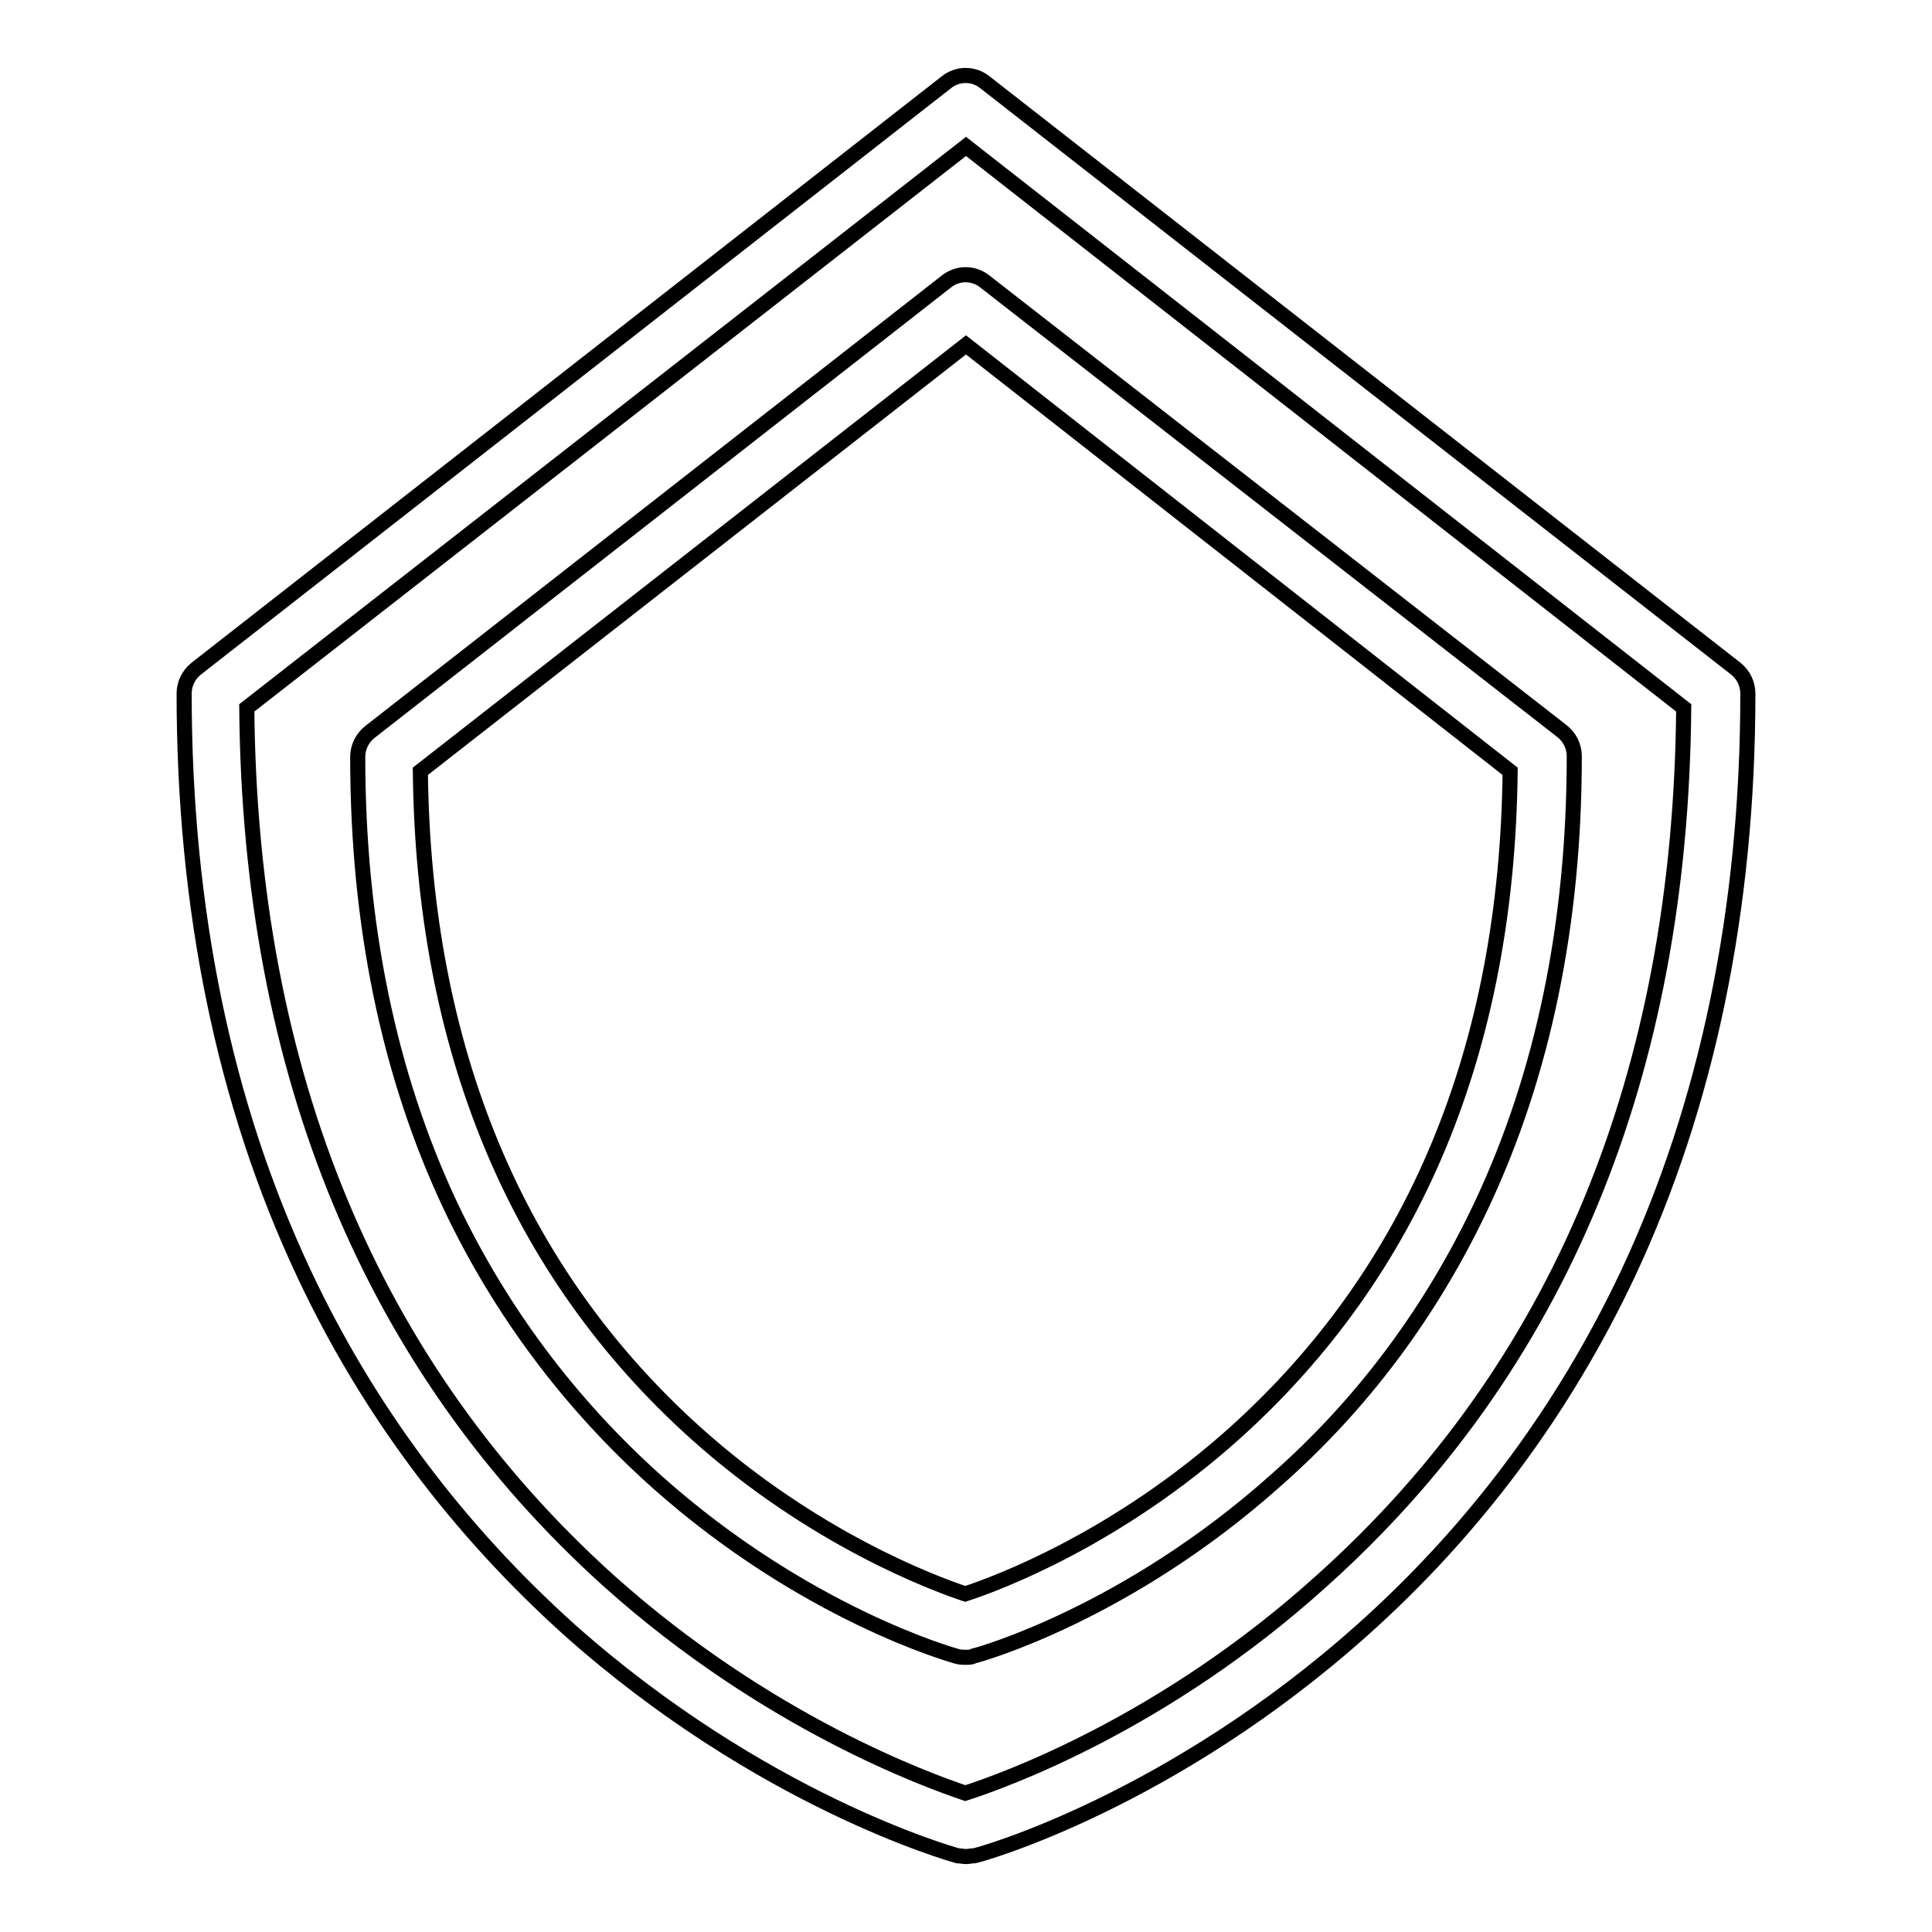 <?xml version="1.0" encoding="utf-8"?>
<!-- Svg Vector Icons : http://www.onlinewebfonts.com/icon -->
<!DOCTYPE svg PUBLIC "-//W3C//DTD SVG 1.1//EN" "http://www.w3.org/Graphics/SVG/1.1/DTD/svg11.dtd">
<svg version="1.1" xmlns="http://www.w3.org/2000/svg" xmlns:xlink="http://www.w3.org/1999/xlink" x="0px" y="0px" viewBox="0 0 256 256" enable-background="new 0 0 256 256" xml:space="preserve">
<g> <path stroke-width="2" fill-opacity="0" stroke="#000000"  d="M128,246c-0.4,0-0.7-0.1-1.1-0.1c-1.1-0.3-26.1-7.4-51.4-29.9c-14.8-13.3-26.7-29.1-35.2-47.2 c-10.6-22.5-15.9-48.4-15.9-76.9c0-1.3,0.6-2.5,1.6-3.3l99.4-77.7c1.5-1.2,3.6-1.2,5.1,0L230,88.6c1,0.8,1.6,2,1.6,3.3 c0,28.6-5.4,54.5-15.9,76.9c-8.5,18-20.3,33.9-35.2,47.2c-25.3,22.6-50.3,29.7-51.4,29.9C128.7,245.9,128.4,246,128,246z  M32.7,93.8c0.4,48.5,16.6,87.4,48,115.7c21,18.8,42.2,26.4,47.2,28.1c5-1.6,26.3-9.2,47.2-28.1c31.5-28.2,47.6-67.1,48-115.7 L128,19.4L32.7,93.8z M128,219.6c-0.4,0-0.7,0-1.1-0.1c-0.8-0.2-20.3-5.7-39.9-23.2c-11.5-10.3-20.7-22.6-27.3-36.5 c-8.2-17.4-12.3-37.4-12.3-59.5c0-1.3,0.6-2.5,1.6-3.3l76.4-59.7c1.5-1.2,3.6-1.2,5.1,0L207,96.9c1,0.8,1.6,2,1.6,3.3 c0,22.1-4.1,42.1-12.3,59.5c-6.6,14-15.7,26.3-27.3,36.5c-19.6,17.5-39,23-39.9,23.2C128.7,219.6,128.4,219.6,128,219.6z  M55.7,102.2c0.4,36.8,12.7,66.3,36.5,87.7c15.6,14,31.5,19.9,35.7,21.3c4.3-1.4,20.1-7.3,35.7-21.3c23.8-21.4,36.1-50.9,36.5-87.7 L128,45.7L55.7,102.2z"/></g>
</svg>
